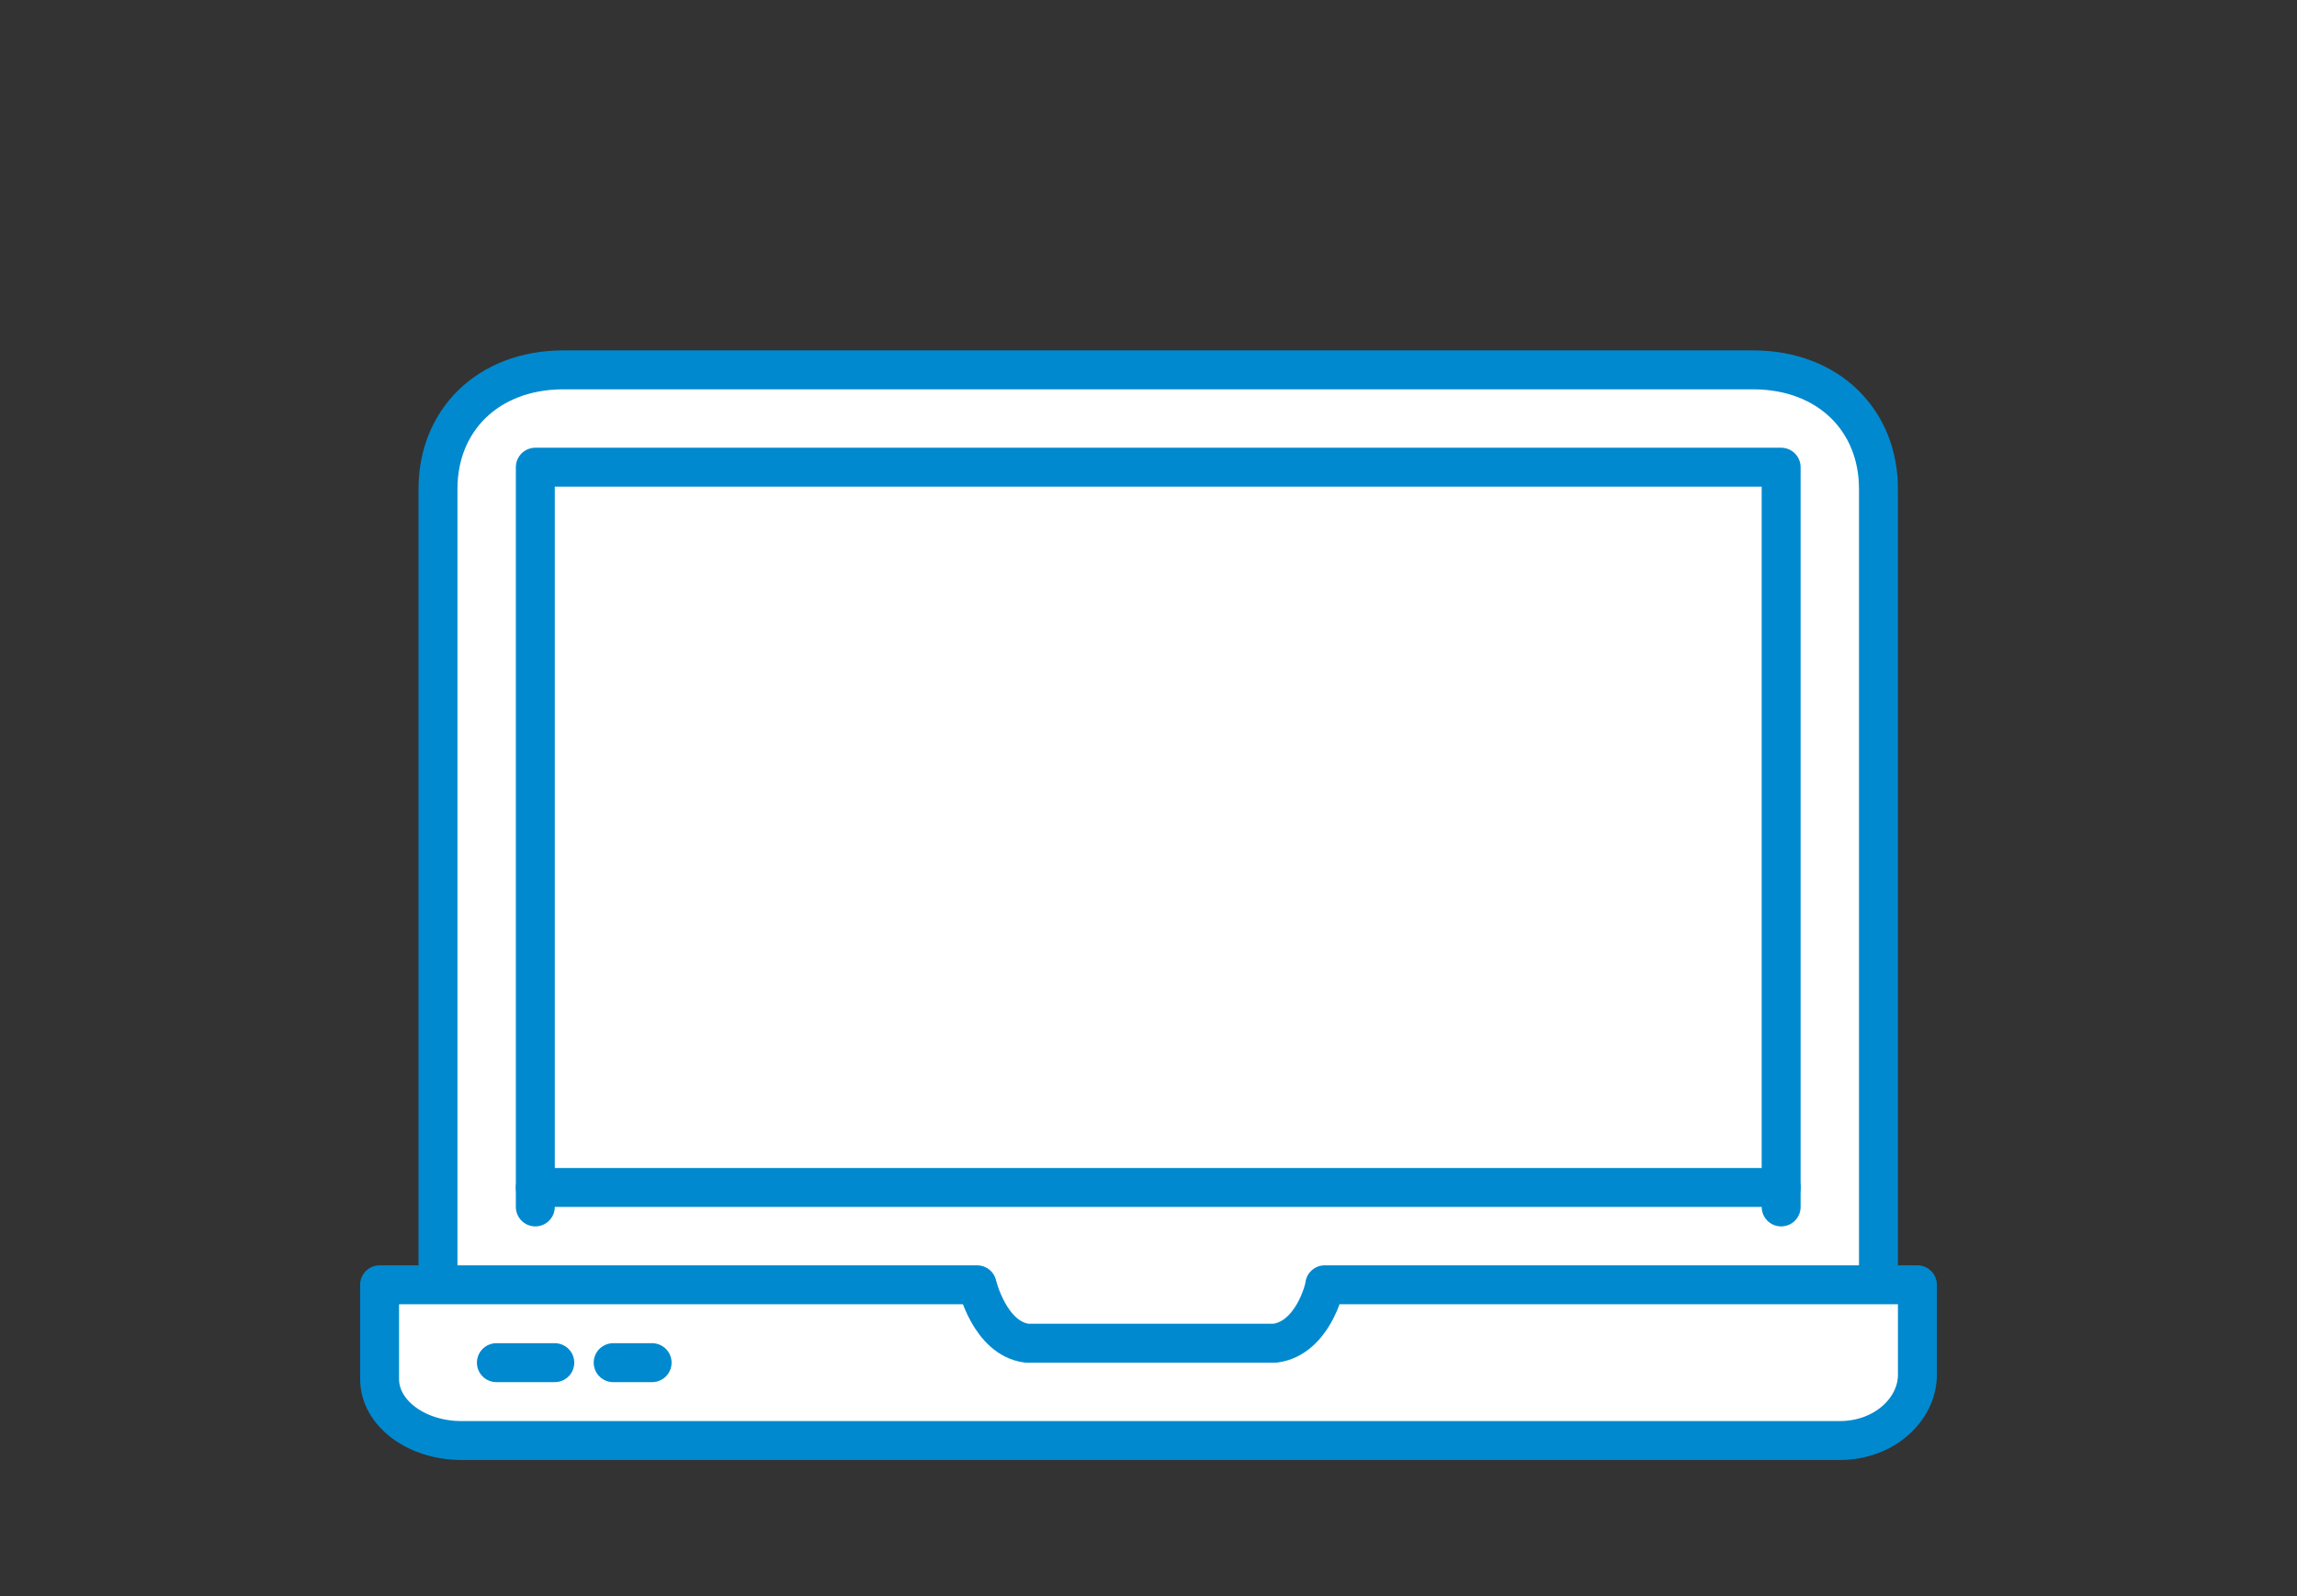 <?xml version="1.0" encoding="UTF-8"?>
<svg id="_イヤー_2" data-name="レイヤー 2" xmlns="http://www.w3.org/2000/svg" xmlns:xlink="http://www.w3.org/1999/xlink" viewBox="0 0 118 82">
  <rect x="0" y="0" width="118" height="82" fill="#333333" stroke="none"/>
  <defs>
    <style>
      .cls-1 {
        fill: none;
      }

      .cls-2 {
        clip-path: url(#clippath);
      }

      .cls-3 {
        fill: #fff;
        stroke: #0089cf;
        stroke-linecap: round;
        stroke-linejoin: round;
        stroke-width: 2px;
      }
    </style>
    <clipPath id="clippath">
      <rect class="cls-1" width="118" height="82"/>
    </clipPath>
  </defs>
  <g id="_イヤー_1-2" data-name="レイヤー 1">
    <g class="cls-2">
      <g>
        <path class="cls-3" d="M22.5,70V25.115c0-3.538,2.578-6.088,6.379-6.115h61.241c3.801,.027,6.379,2.578,6.379,6.115v44.885"/>
        <polyline class="cls-3" points="27.5 62 27.5 24 91.5 24 91.5 62"/>
        <line class="cls-3" x1="27.5" y1="61" x2="91.5" y2="61"/>
        <path class="cls-3" d="M68.053,66c0,.195-.638,2.746-2.551,3h-12.755c-1.913-.254-2.551-3-2.551-3H19.5v4.843c0,1.743,1.883,3.157,4.206,3.157H94.507c2.323,0,3.993-1.631,3.993-3.374v-4.626h-30.447Z"/>
        <g>
          <line class="cls-3" x1="25.5" y1="70" x2="28.5" y2="70"/>
          <line class="cls-3" x1="31.5" y1="70" x2="33.5" y2="70"/>
        </g>
      </g>
    </g>
  </g>
</svg>